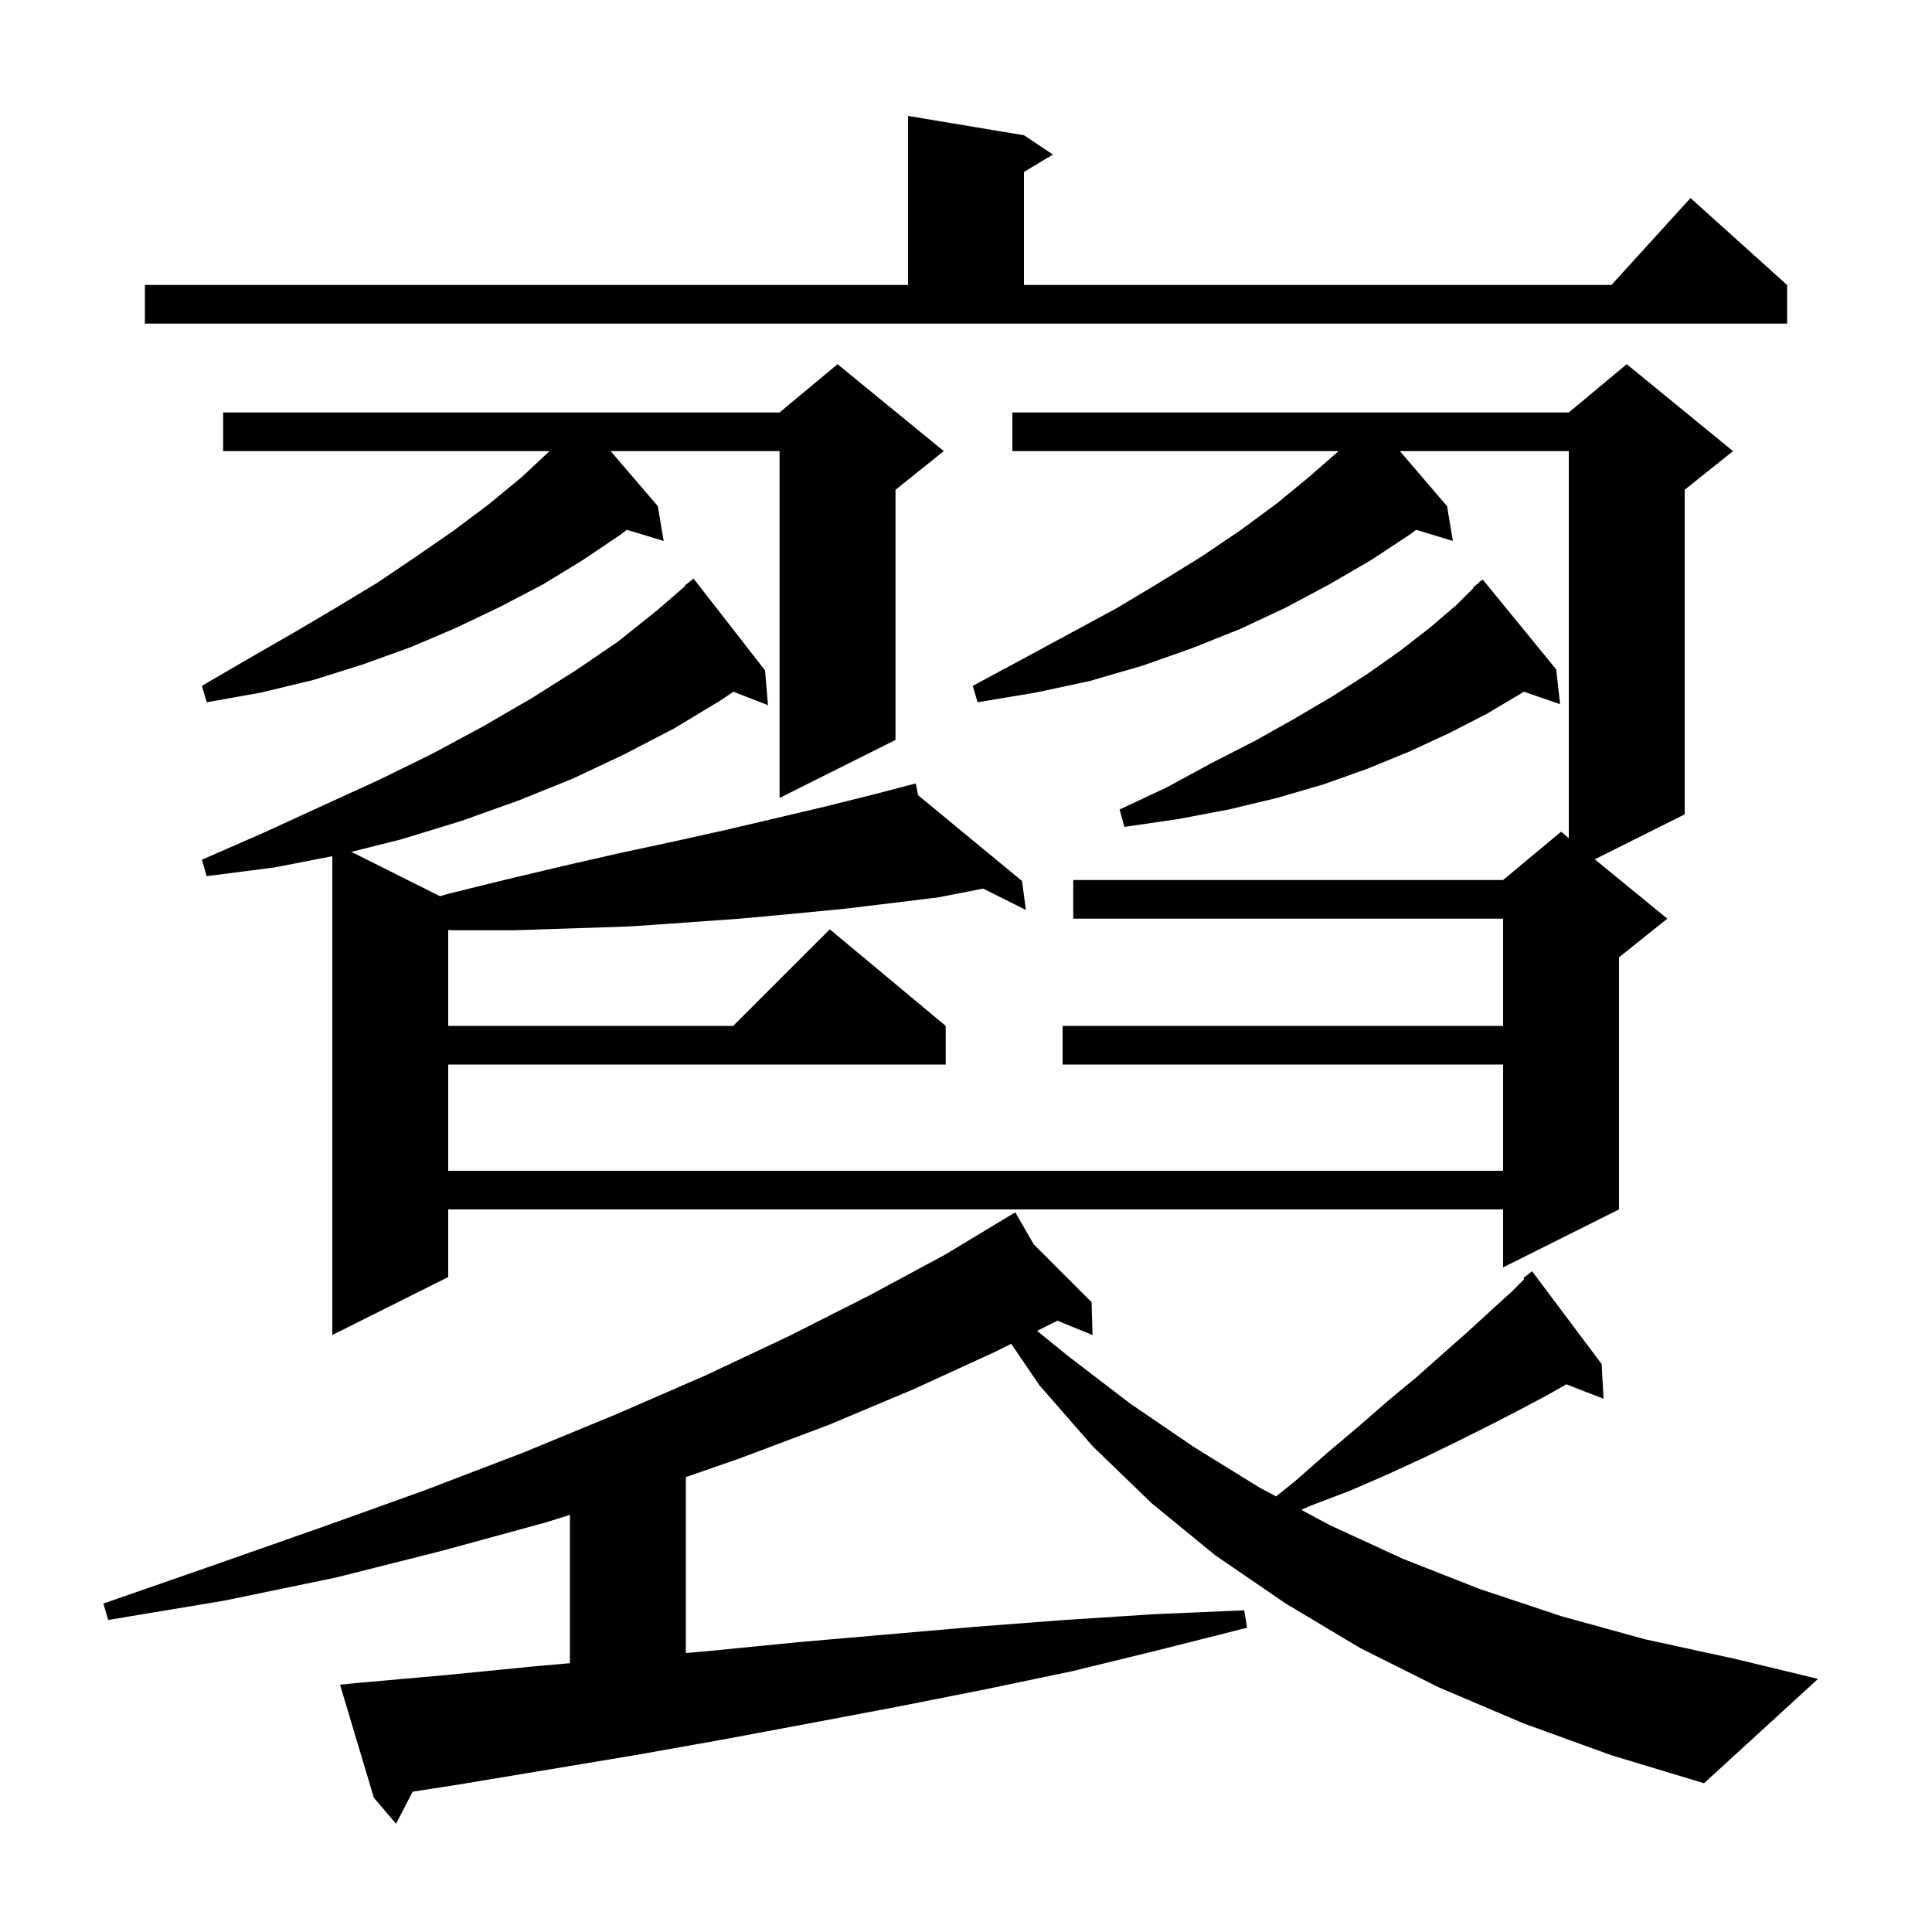 <svg xmlns="http://www.w3.org/2000/svg" xmlns:xlink="http://www.w3.org/1999/xlink" version="1.1" baseProfile="full" viewBox="0 0 200 200" width="200" height="200"><g fill="currentColor"><path d="M 157.7 178.4 L 149.0 174.7 L 140.8 170.6 L 133.1 166.0 L 125.8 161.0 L 119.2 155.6 L 113.1 149.7 L 107.6 143.4 L 104.678 139.111 L 103.1 139.9 L 94.6 143.8 L 85.8 147.5 L 76.5 151.0 L 71.0 152.908 L 71.0 171.12 L 73.5 170.9 L 82.6 170.0 L 101.0 168.4 L 110.2 167.7 L 119.5 167.1 L 128.8 166.7 L 129.1 168.5 L 120.0 170.8 L 111.0 173.0 L 101.9 174.9 L 92.8 176.7 L 83.8 178.4 L 74.7 180.1 L 65.7 181.7 L 47.7 184.7 L 42.714 185.476 L 41.0 188.8 L 38.7 186.1 L 35.2 174.4 L 37.2 174.2 L 46.2 173.4 L 55.3 172.5 L 59.0 172.175 L 59.0 156.816 L 56.5 157.6 L 45.9 160.5 L 34.8 163.3 L 23.2 165.7 L 11.2 167.7 L 10.7 166.0 L 22.2 162.0 L 33.3 158.1 L 43.9 154.3 L 54.1 150.4 L 63.8 146.4 L 73.0 142.4 L 81.7 138.3 L 90.0 134.1 L 97.8 129.9 L 104.221 126.03 L 104.2 126.0 L 104.226 126.026 L 105.1 125.5 L 107.009 128.809 L 113.0 134.8 L 113.1 138.2 L 109.461 136.72 L 107.355 137.773 L 110.6 140.4 L 117.0 145.3 L 123.6 149.8 L 130.4 154.0 L 132.102 154.909 L 134.1 153.3 L 137.4 150.4 L 140.6 147.7 L 143.7 145.0 L 146.6 142.6 L 149.3 140.2 L 151.9 137.9 L 154.3 135.7 L 156.5 133.7 L 157.795 132.405 L 157.7 132.3 L 158.6 131.6 L 165.8 141.2 L 166.0 144.8 L 162.147 143.302 L 160.4 144.3 L 157.4 145.9 L 154.3 147.5 L 150.9 149.2 L 147.4 150.9 L 143.7 152.6 L 139.8 154.3 L 135.6 155.9 L 134.71 156.303 L 137.7 157.9 L 145.3 161.4 L 153.2 164.5 L 161.6 167.3 L 170.3 169.7 L 179.5 171.7 L 188.2 173.8 L 176.4 184.6 L 166.8 181.7 Z M 179.4 46.7 L 174.4 50.7 L 174.4 84.3 L 165.09 88.955 L 172.6 95.1 L 167.6 99.1 L 167.6 125.2 L 155.6 131.2 L 155.6 125.2 L 46.4 125.2 L 46.4 132.2 L 34.4 138.2 L 34.4 88.636 L 28.4 89.8 L 21.4 90.7 L 20.9 89.0 L 27.3 86.2 L 33.4 83.4 L 39.3 80.7 L 44.8 78.0 L 50.0 75.2 L 55.0 72.3 L 59.6 69.4 L 64.0 66.4 L 68.0 63.2 L 70.948 60.651 L 70.9 60.6 L 71.8 59.9 L 79.2 69.4 L 79.5 73.0 L 75.923 71.609 L 74.6 72.5 L 69.8 75.4 L 64.6 78.1 L 59.3 80.6 L 53.6 82.9 L 47.7 85.0 L 41.5 86.9 L 36.367 88.183 L 45.545 92.773 L 46.5 92.5 L 52.6 91.0 L 58.5 89.6 L 64.2 88.3 L 69.8 87.1 L 75.2 85.9 L 85.4 83.5 L 90.2 82.3 L 93.816 81.357 L 93.8 81.3 L 93.856 81.346 L 94.8 81.1 L 95.038 82.321 L 105.8 91.2 L 106.2 94.2 L 101.774 91.987 L 97.1 92.9 L 92.2 93.5 L 87.2 94.1 L 82.0 94.6 L 76.6 95.1 L 71.0 95.5 L 65.3 95.9 L 59.4 96.1 L 53.2 96.3 L 46.9 96.3 L 46.4 96.277 L 46.4 106.2 L 75.9 106.2 L 85.9 96.2 L 97.9 106.2 L 97.9 110.2 L 46.4 110.2 L 46.4 121.2 L 155.6 121.2 L 155.6 110.2 L 110.0 110.2 L 110.0 106.2 L 155.6 106.2 L 155.6 95.1 L 111.1 95.1 L 111.1 91.1 L 155.6 91.1 L 161.6 86.1 L 162.4 86.755 L 162.4 46.7 L 144.914 46.7 L 149.8 52.4 L 150.4 56.0 L 146.596 54.845 L 146.0 55.3 L 141.9 58.0 L 137.6 60.5 L 133.1 62.9 L 128.4 65.1 L 123.4 67.1 L 118.3 68.9 L 112.8 70.5 L 107.2 71.7 L 101.2 72.7 L 100.7 71.0 L 105.9 68.2 L 110.9 65.5 L 115.7 62.9 L 120.2 60.2 L 124.4 57.6 L 128.4 54.9 L 132.2 52.1 L 135.6 49.3 L 138.571 46.7 L 104.8 46.7 L 104.8 42.7 L 162.4 42.7 L 168.4 37.7 Z M 161.1 69.3 L 161.5 72.9 L 157.743 71.602 L 157.6 71.7 L 153.9 73.9 L 150.0 75.9 L 145.9 77.8 L 141.5 79.6 L 137.0 81.2 L 132.2 82.6 L 127.2 83.8 L 121.9 84.8 L 116.4 85.6 L 115.9 83.8 L 120.8 81.5 L 125.4 79.0 L 129.9 76.7 L 134.0 74.4 L 137.9 72.1 L 141.5 69.8 L 144.9 67.4 L 148.0 65.0 L 150.8 62.6 L 152.55 60.85 L 152.5 60.8 L 153.0 60.4 L 153.3 60.1 L 153.33 60.136 L 153.5 60.0 Z M 97.7 46.7 L 92.7 50.7 L 92.7 76.6 L 80.7 82.6 L 80.7 46.7 L 63.214 46.7 L 68.1 52.4 L 68.7 56.0 L 64.896 54.845 L 64.3 55.3 L 60.3 58.0 L 56.2 60.5 L 51.8 62.8 L 47.2 65.0 L 42.5 67.0 L 37.5 68.8 L 32.4 70.4 L 27.0 71.7 L 21.4 72.7 L 20.9 71.0 L 25.7 68.2 L 30.4 65.5 L 34.8 62.9 L 39.1 60.3 L 43.1 57.6 L 47.0 54.9 L 50.6 52.2 L 54.0 49.4 L 56.886 46.7 L 23.1 46.7 L 23.1 42.7 L 80.7 42.7 L 86.7 37.7 Z M 15.0 29.5 L 94.0 29.5 L 94.0 12.0 L 106.0 14.0 L 109.0 16.0 L 106.0 17.8 L 106.0 29.5 L 166.818 29.5 L 175.0 20.5 L 185.0 29.5 L 185.0 33.5 L 15.0 33.5 Z "/></g></svg>